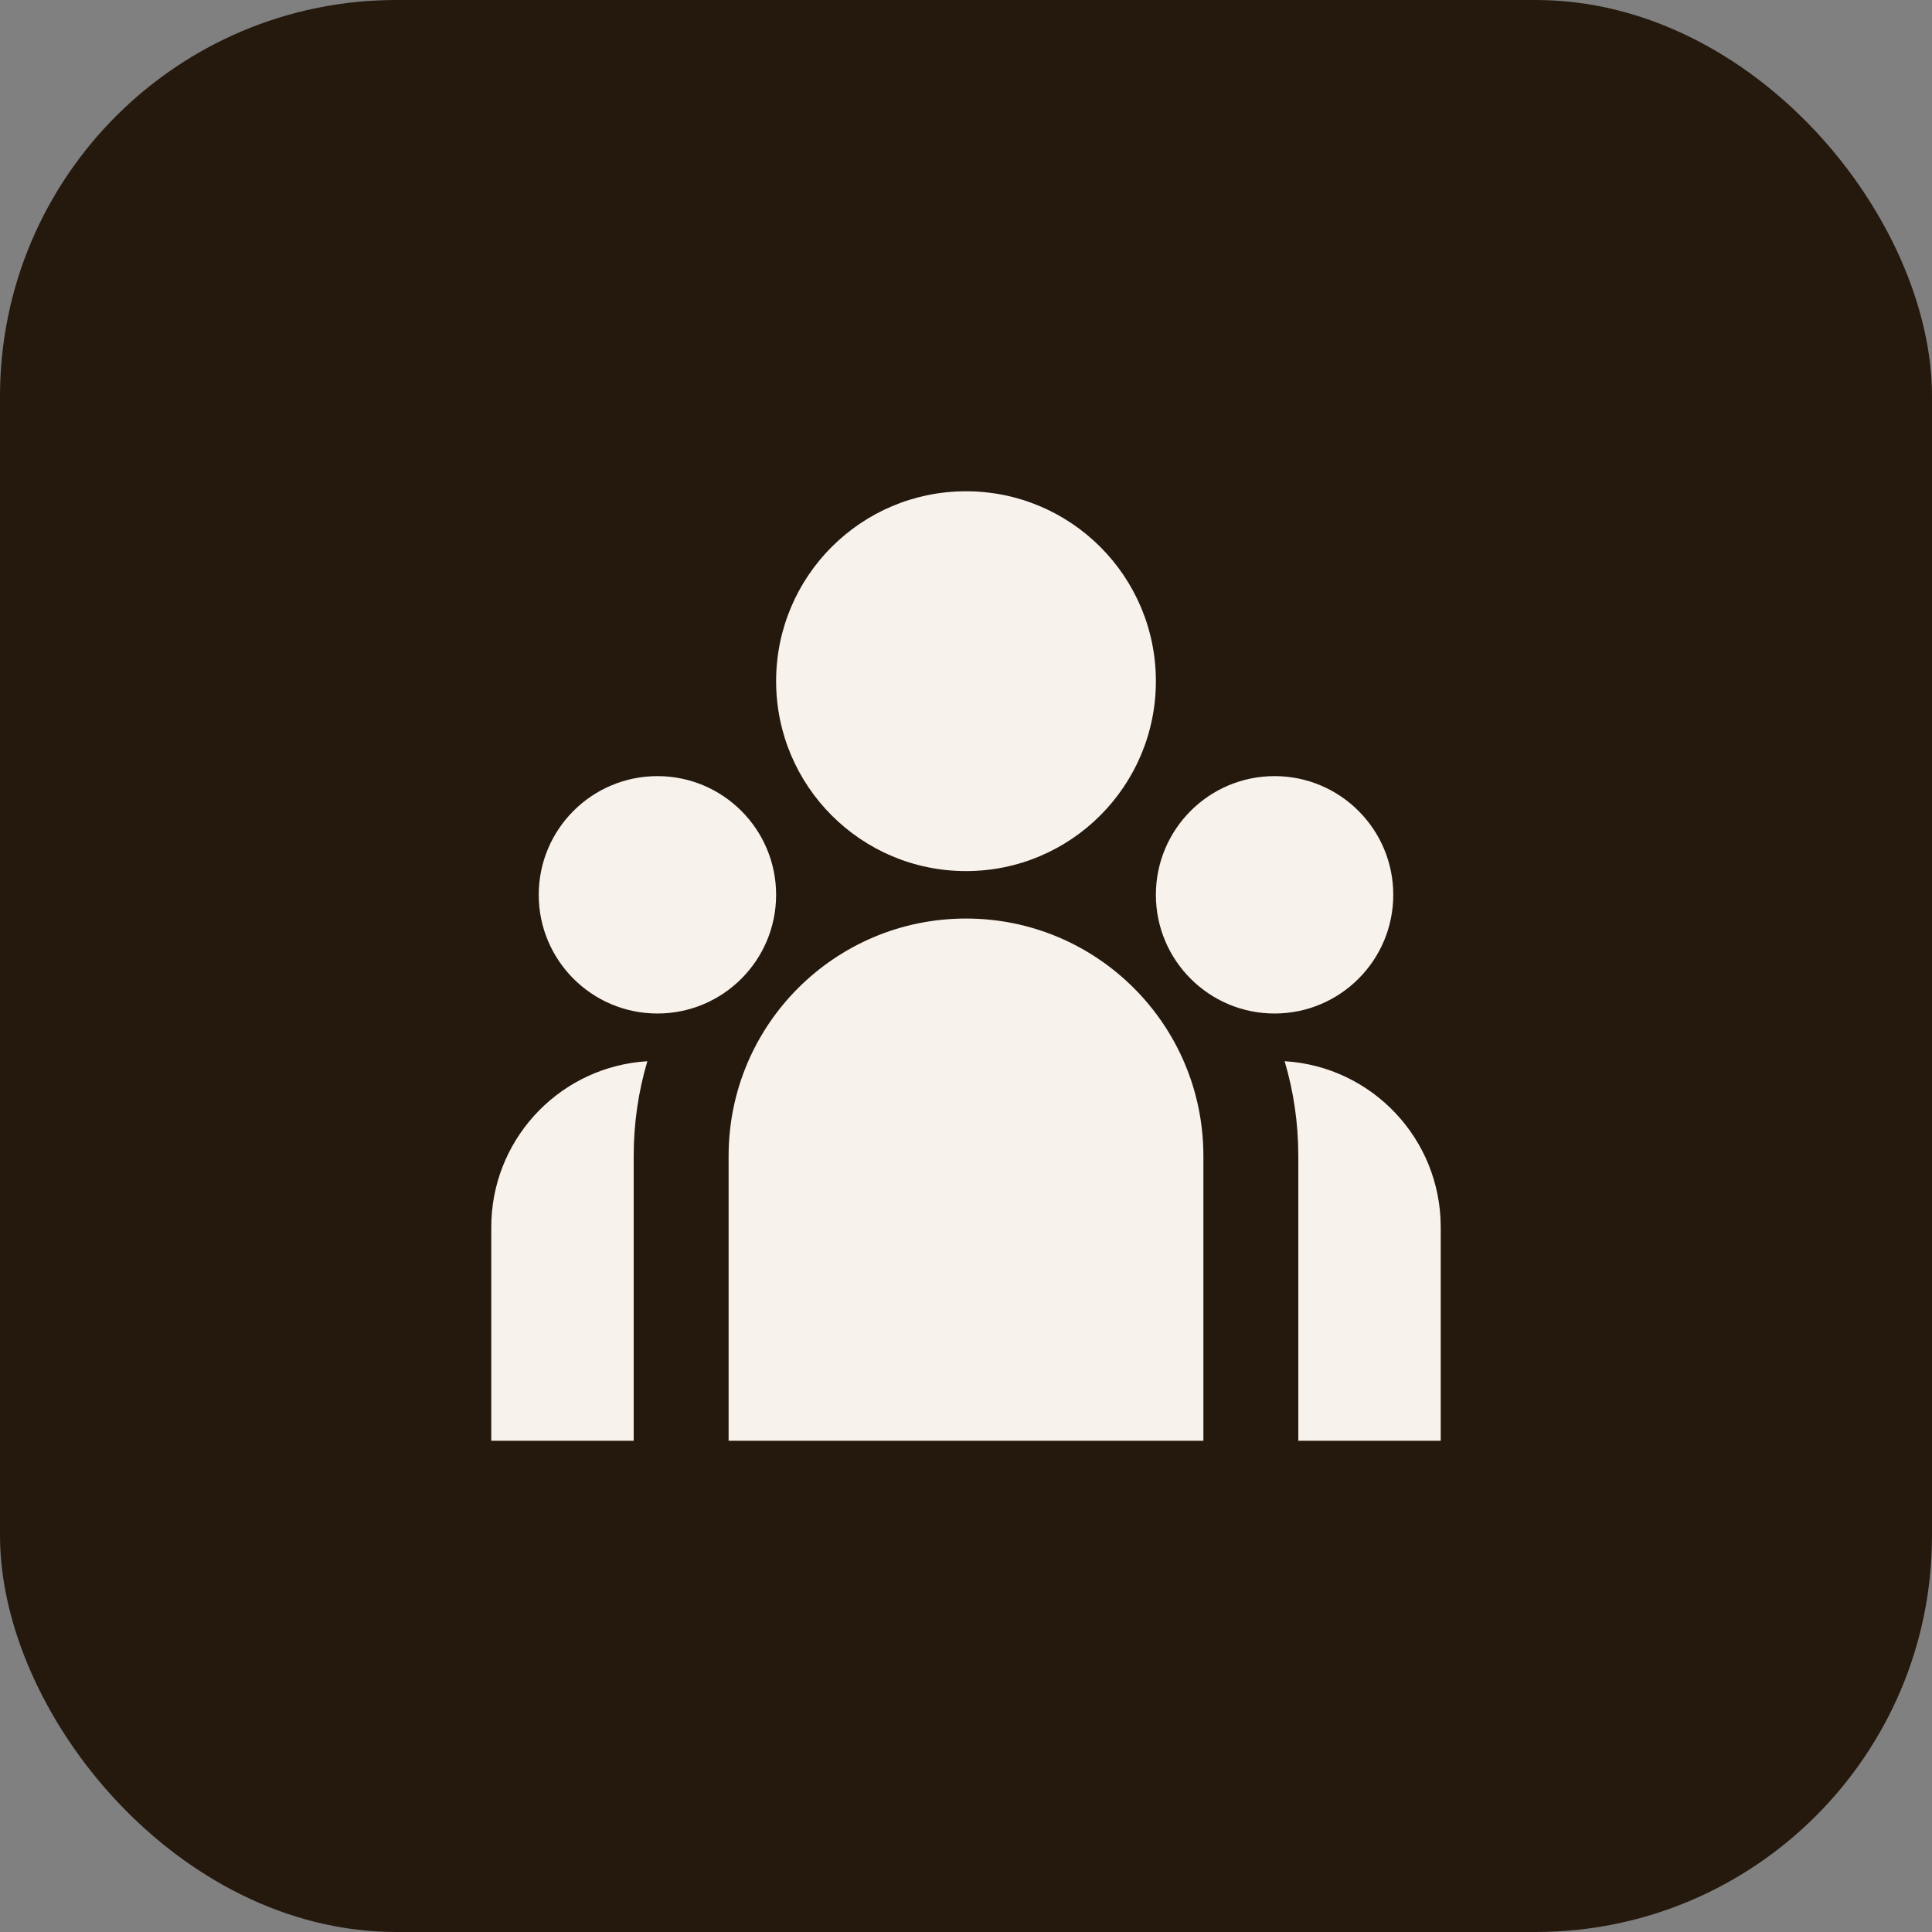 <?xml version="1.0" encoding="UTF-8"?> <svg xmlns="http://www.w3.org/2000/svg" width="39" height="39" viewBox="0 0 39 39" fill="none"><rect x="0" y="0" width="39" height="39" fill="#808080" stroke="none"/> <rect width="39" height="39" rx="8" fill="#25190E"></rect> <path d="M19.5 17.584C21.617 17.584 23.333 15.867 23.333 13.75C23.333 11.633 21.617 9.917 19.5 9.917C17.383 9.917 15.667 11.633 15.667 13.75C15.667 15.867 17.383 17.584 19.5 17.584ZM13.271 20.459C14.594 20.459 15.667 19.386 15.667 18.063C15.667 16.74 14.594 15.667 13.271 15.667C11.948 15.667 10.875 16.74 10.875 18.063C10.875 19.386 11.948 20.459 13.271 20.459ZM28.125 18.063C28.125 19.386 27.052 20.459 25.729 20.459C24.406 20.459 23.333 19.386 23.333 18.063C23.333 16.74 24.406 15.667 25.729 15.667C27.052 15.667 28.125 16.74 28.125 18.063ZM19.5 18.542C22.146 18.542 24.292 20.687 24.292 23.334V29.084H14.708V23.334C14.708 20.687 16.854 18.542 19.5 18.542ZM12.792 23.334C12.792 22.669 12.888 22.028 13.068 21.422L12.905 21.436C11.225 21.619 9.917 23.042 9.917 24.771V29.084H12.792V23.334ZM29.083 29.084V24.771C29.083 22.987 27.69 21.527 25.932 21.422C26.112 22.028 26.208 22.669 26.208 23.334V29.084H29.083Z" fill="#F8F2EC"></path> </svg> 